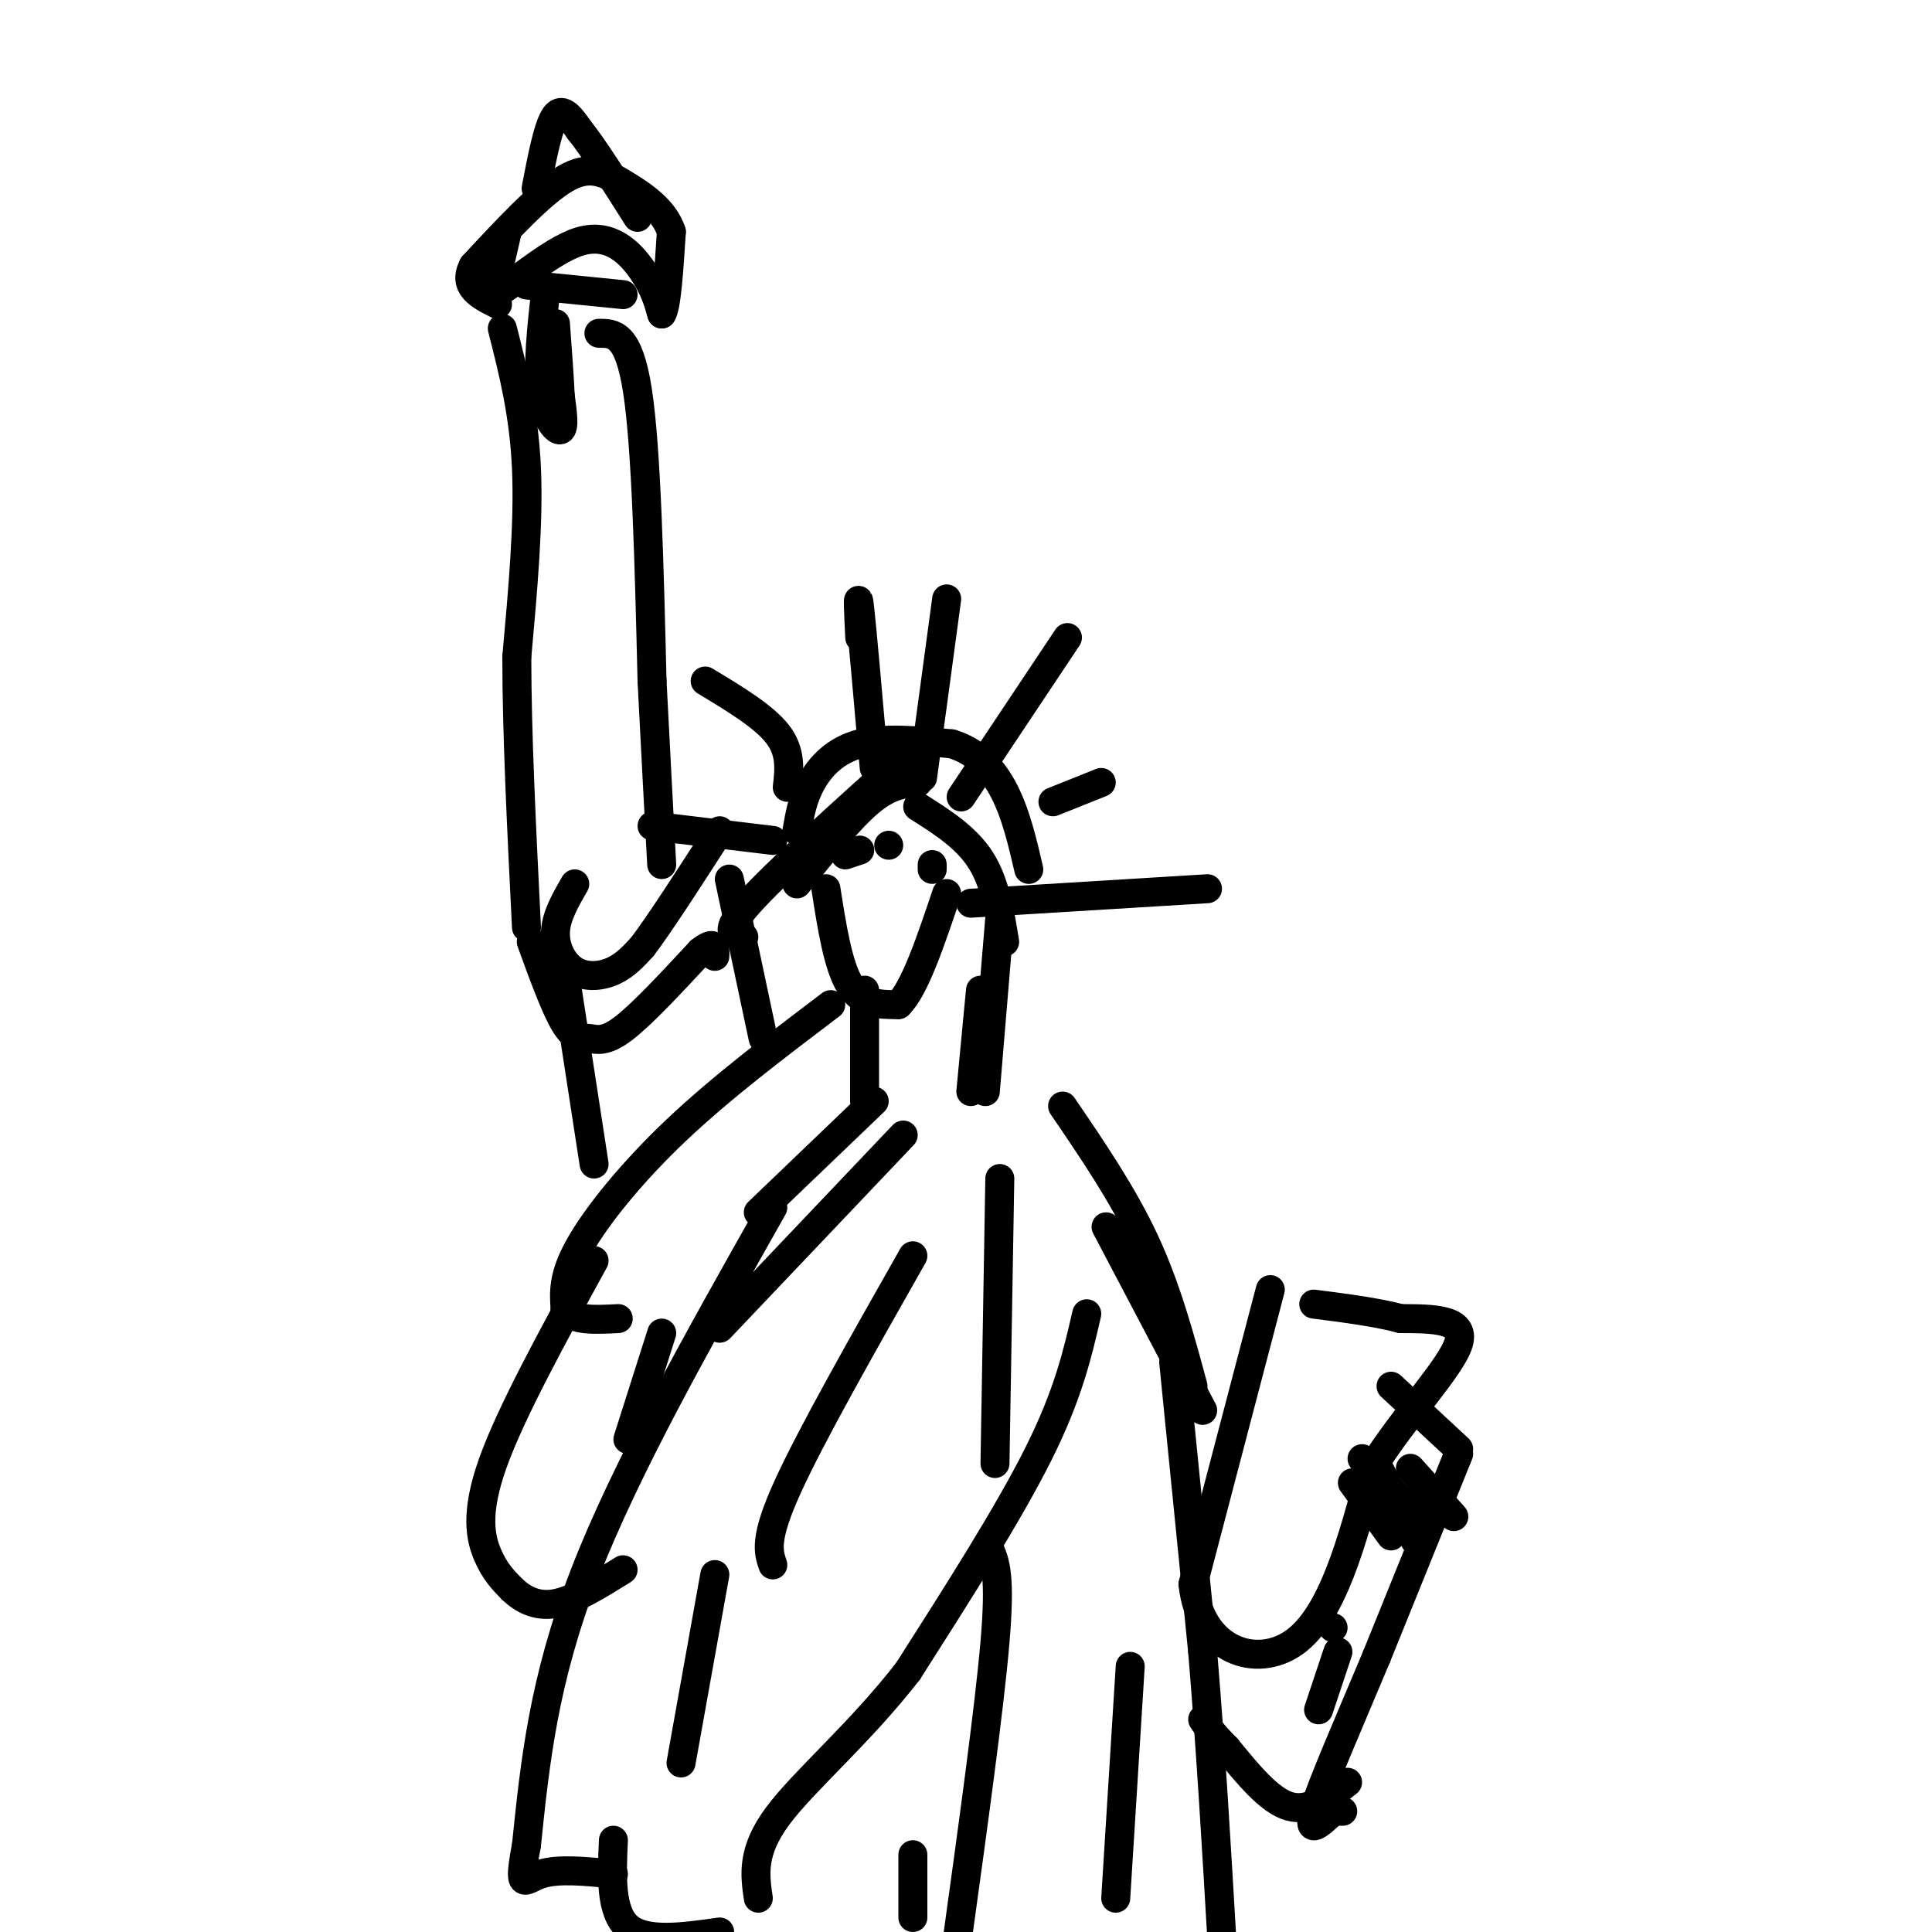 <svg viewBox='0 0 400 400' version='1.1' xmlns='http://www.w3.org/2000/svg' xmlns:xlink='http://www.w3.org/1999/xlink'><g fill='none' stroke='#000000' stroke-width='6' stroke-linecap='round' stroke-linejoin='round'><path d='M104,68c2.250,8.833 4.500,17.667 5,29c0.500,11.333 -0.750,25.167 -2,39'/><path d='M107,136c0.000,15.833 1.000,35.917 2,56'/><path d='M124,69c3.083,0.000 6.167,0.000 8,12c1.833,12.000 2.417,36.000 3,60'/><path d='M135,141c0.833,16.333 1.417,27.167 2,38'/><path d='M119,183c-1.940,3.351 -3.881,6.702 -4,10c-0.119,3.298 1.583,6.542 4,8c2.417,1.458 5.548,1.131 8,0c2.452,-1.131 4.226,-3.065 6,-5'/><path d='M133,196c3.667,-4.833 9.833,-14.417 16,-24'/><path d='M110,195c2.506,6.881 5.012,13.762 7,17c1.988,3.238 3.458,2.833 5,3c1.542,0.167 3.155,0.905 7,-2c3.845,-2.905 9.923,-9.452 16,-16'/><path d='M145,197c3.167,-2.500 3.083,-0.750 3,1'/><path d='M117,202c0.000,0.000 6.000,39.000 6,39'/><path d='M151,182c0.000,0.000 7.000,33.000 7,33'/><path d='M172,208c-11.356,8.600 -22.711,17.200 -32,26c-9.289,8.800 -16.511,17.800 -20,24c-3.489,6.200 -3.244,9.600 -3,13'/><path d='M117,271c1.333,2.500 6.167,2.250 11,2'/><path d='M123,261c-8.644,15.778 -17.289,31.556 -21,42c-3.711,10.444 -2.489,15.556 -1,19c1.489,3.444 3.244,5.222 5,7'/><path d='M106,329c2.156,2.067 5.044,3.733 9,3c3.956,-0.733 8.978,-3.867 14,-7'/><path d='M160,250c-15.250,27.000 -30.500,54.000 -39,76c-8.500,22.000 -10.250,39.000 -12,56'/><path d='M109,382c-1.867,10.044 -0.533,7.156 3,6c3.533,-1.156 9.267,-0.578 15,0'/><path d='M127,381c-0.333,7.417 -0.667,14.833 3,18c3.667,3.167 11.333,2.083 19,1'/><path d='M225,272c-1.917,8.333 -3.833,16.667 -10,29c-6.167,12.333 -16.583,28.667 -27,45'/><path d='M188,346c-10.022,12.911 -21.578,22.689 -27,30c-5.422,7.311 -4.711,12.156 -4,17'/><path d='M205,321c1.083,2.667 2.167,5.333 1,19c-1.167,13.667 -4.583,38.333 -8,63'/><path d='M198,403c-0.833,11.000 1.083,7.000 3,3'/><path d='M243,282c0.000,0.000 6.000,60.000 6,60'/><path d='M249,342c1.667,20.000 2.833,40.000 4,60'/><path d='M229,254c0.000,0.000 20.000,38.000 20,38'/><path d='M220,229c6.250,9.167 12.500,18.333 17,28c4.500,9.667 7.250,19.833 10,30'/><path d='M187,235c0.000,0.000 -38.000,40.000 -38,40'/><path d='M207,244c0.000,0.000 -1.000,59.000 -1,59'/><path d='M181,228c0.000,0.000 -24.000,23.000 -24,23'/><path d='M203,205c0.000,0.000 -2.000,21.000 -2,21'/><path d='M179,205c0.000,0.000 0.000,23.000 0,23'/><path d='M171,184c1.250,8.000 2.500,16.000 5,20c2.500,4.000 6.250,4.000 10,4'/><path d='M186,208c3.333,-3.167 6.667,-13.083 10,-23'/><path d='M207,190c0.000,0.000 -3.000,36.000 -3,36'/><path d='M178,176c0.000,0.000 -3.000,1.000 -3,1'/><path d='M187,157c-13.250,11.917 -26.500,23.833 -32,30c-5.500,6.167 -3.250,6.583 -1,7'/><path d='M190,167c5.000,3.167 10.000,6.333 13,11c3.000,4.667 4.000,10.833 5,17'/><path d='M190,162c-2.917,0.250 -5.833,0.500 -10,4c-4.167,3.500 -9.583,10.250 -15,17'/><path d='M165,172c0.578,-3.333 1.156,-6.667 3,-10c1.844,-3.333 4.956,-6.667 10,-8c5.044,-1.333 12.022,-0.667 19,0'/><path d='M197,154c5.178,1.511 8.622,5.289 11,10c2.378,4.711 3.689,10.356 5,16'/><path d='M221,132c0.000,0.000 -22.000,33.000 -22,33'/><path d='M196,124c0.000,0.000 -5.000,37.000 -5,37'/><path d='M146,141c6.083,3.667 12.167,7.333 15,11c2.833,3.667 2.417,7.333 2,11'/><path d='M135,171c0.000,0.000 25.000,3.000 25,3'/><path d='M228,162c0.000,0.000 -10.000,4.000 -10,4'/><path d='M250,184c0.000,0.000 -49.000,3.000 -49,3'/><path d='M184,175c0.000,0.000 0.000,0.000 0,0'/><path d='M193,179c0.000,0.000 0.000,1.000 0,1'/><path d='M105,48c0.000,0.000 -3.000,13.000 -3,13'/><path d='M102,61c2.881,-0.726 11.583,-9.042 18,-11c6.417,-1.958 10.548,2.440 13,6c2.452,3.560 3.226,6.280 4,9'/><path d='M137,65c1.000,-1.333 1.500,-9.167 2,-17'/><path d='M139,48c-1.464,-4.619 -6.125,-7.667 -10,-10c-3.875,-2.333 -6.964,-3.952 -12,-1c-5.036,2.952 -12.018,10.476 -19,18'/><path d='M98,55c-2.333,4.333 1.333,6.167 5,8'/><path d='M111,39c1.250,-6.500 2.500,-13.000 4,-15c1.500,-2.000 3.250,0.500 5,3'/><path d='M120,27c2.833,3.500 7.417,10.750 12,18'/><path d='M109,59c0.000,0.000 20.000,2.000 20,2'/><path d='M113,60c-0.867,7.822 -1.733,15.644 -1,21c0.733,5.356 3.067,8.244 4,8c0.933,-0.244 0.467,-3.622 0,-7'/><path d='M116,82c-0.167,-3.667 -0.583,-9.333 -1,-15'/><path d='M263,267c0.000,0.000 -16.000,61.000 -16,61'/><path d='M247,328c1.467,13.756 13.133,17.644 21,12c7.867,-5.644 11.933,-20.822 16,-36'/><path d='M284,304c7.022,-11.156 16.578,-21.044 18,-26c1.422,-4.956 -5.289,-4.978 -12,-5'/><path d='M290,273c-5.000,-1.333 -11.500,-2.167 -18,-3'/><path d='M288,287c0.000,0.000 14.000,13.000 14,13'/><path d='M282,302c0.000,0.000 13.000,14.000 13,14'/><path d='M280,307c0.000,0.000 8.000,11.000 8,11'/><path d='M285,303c0.000,0.000 8.000,16.000 8,16'/><path d='M292,304c0.000,0.000 9.000,10.000 9,10'/><path d='M302,301c0.000,0.000 -17.000,42.000 -17,42'/><path d='M285,343c-5.711,13.644 -11.489,26.756 -13,32c-1.511,5.244 1.244,2.622 4,0'/><path d='M276,375c1.000,0.000 1.500,0.000 2,0'/><path d='M279,369c-3.917,3.083 -7.833,6.167 -12,5c-4.167,-1.167 -8.583,-6.583 -13,-12'/><path d='M254,362c-3.000,-3.000 -4.000,-4.500 -5,-6'/><path d='M276,337c0.000,0.000 0.000,0.000 0,0'/><path d='M277,342c0.000,0.000 -4.000,12.000 -4,12'/><path d='M189,260c-10.583,18.667 -21.167,37.333 -26,48c-4.833,10.667 -3.917,13.333 -3,16'/><path d='M148,326c0.000,0.000 -7.000,39.000 -7,39'/><path d='M234,345c0.000,0.000 -3.000,48.000 -3,48'/><path d='M189,384c0.000,0.000 0.000,13.000 0,13'/><path d='M137,276c0.000,0.000 -7.000,22.000 -7,22'/><path d='M178,132c-0.250,-5.250 -0.500,-10.500 0,-6c0.500,4.500 1.750,18.750 3,33'/></g>
</svg>